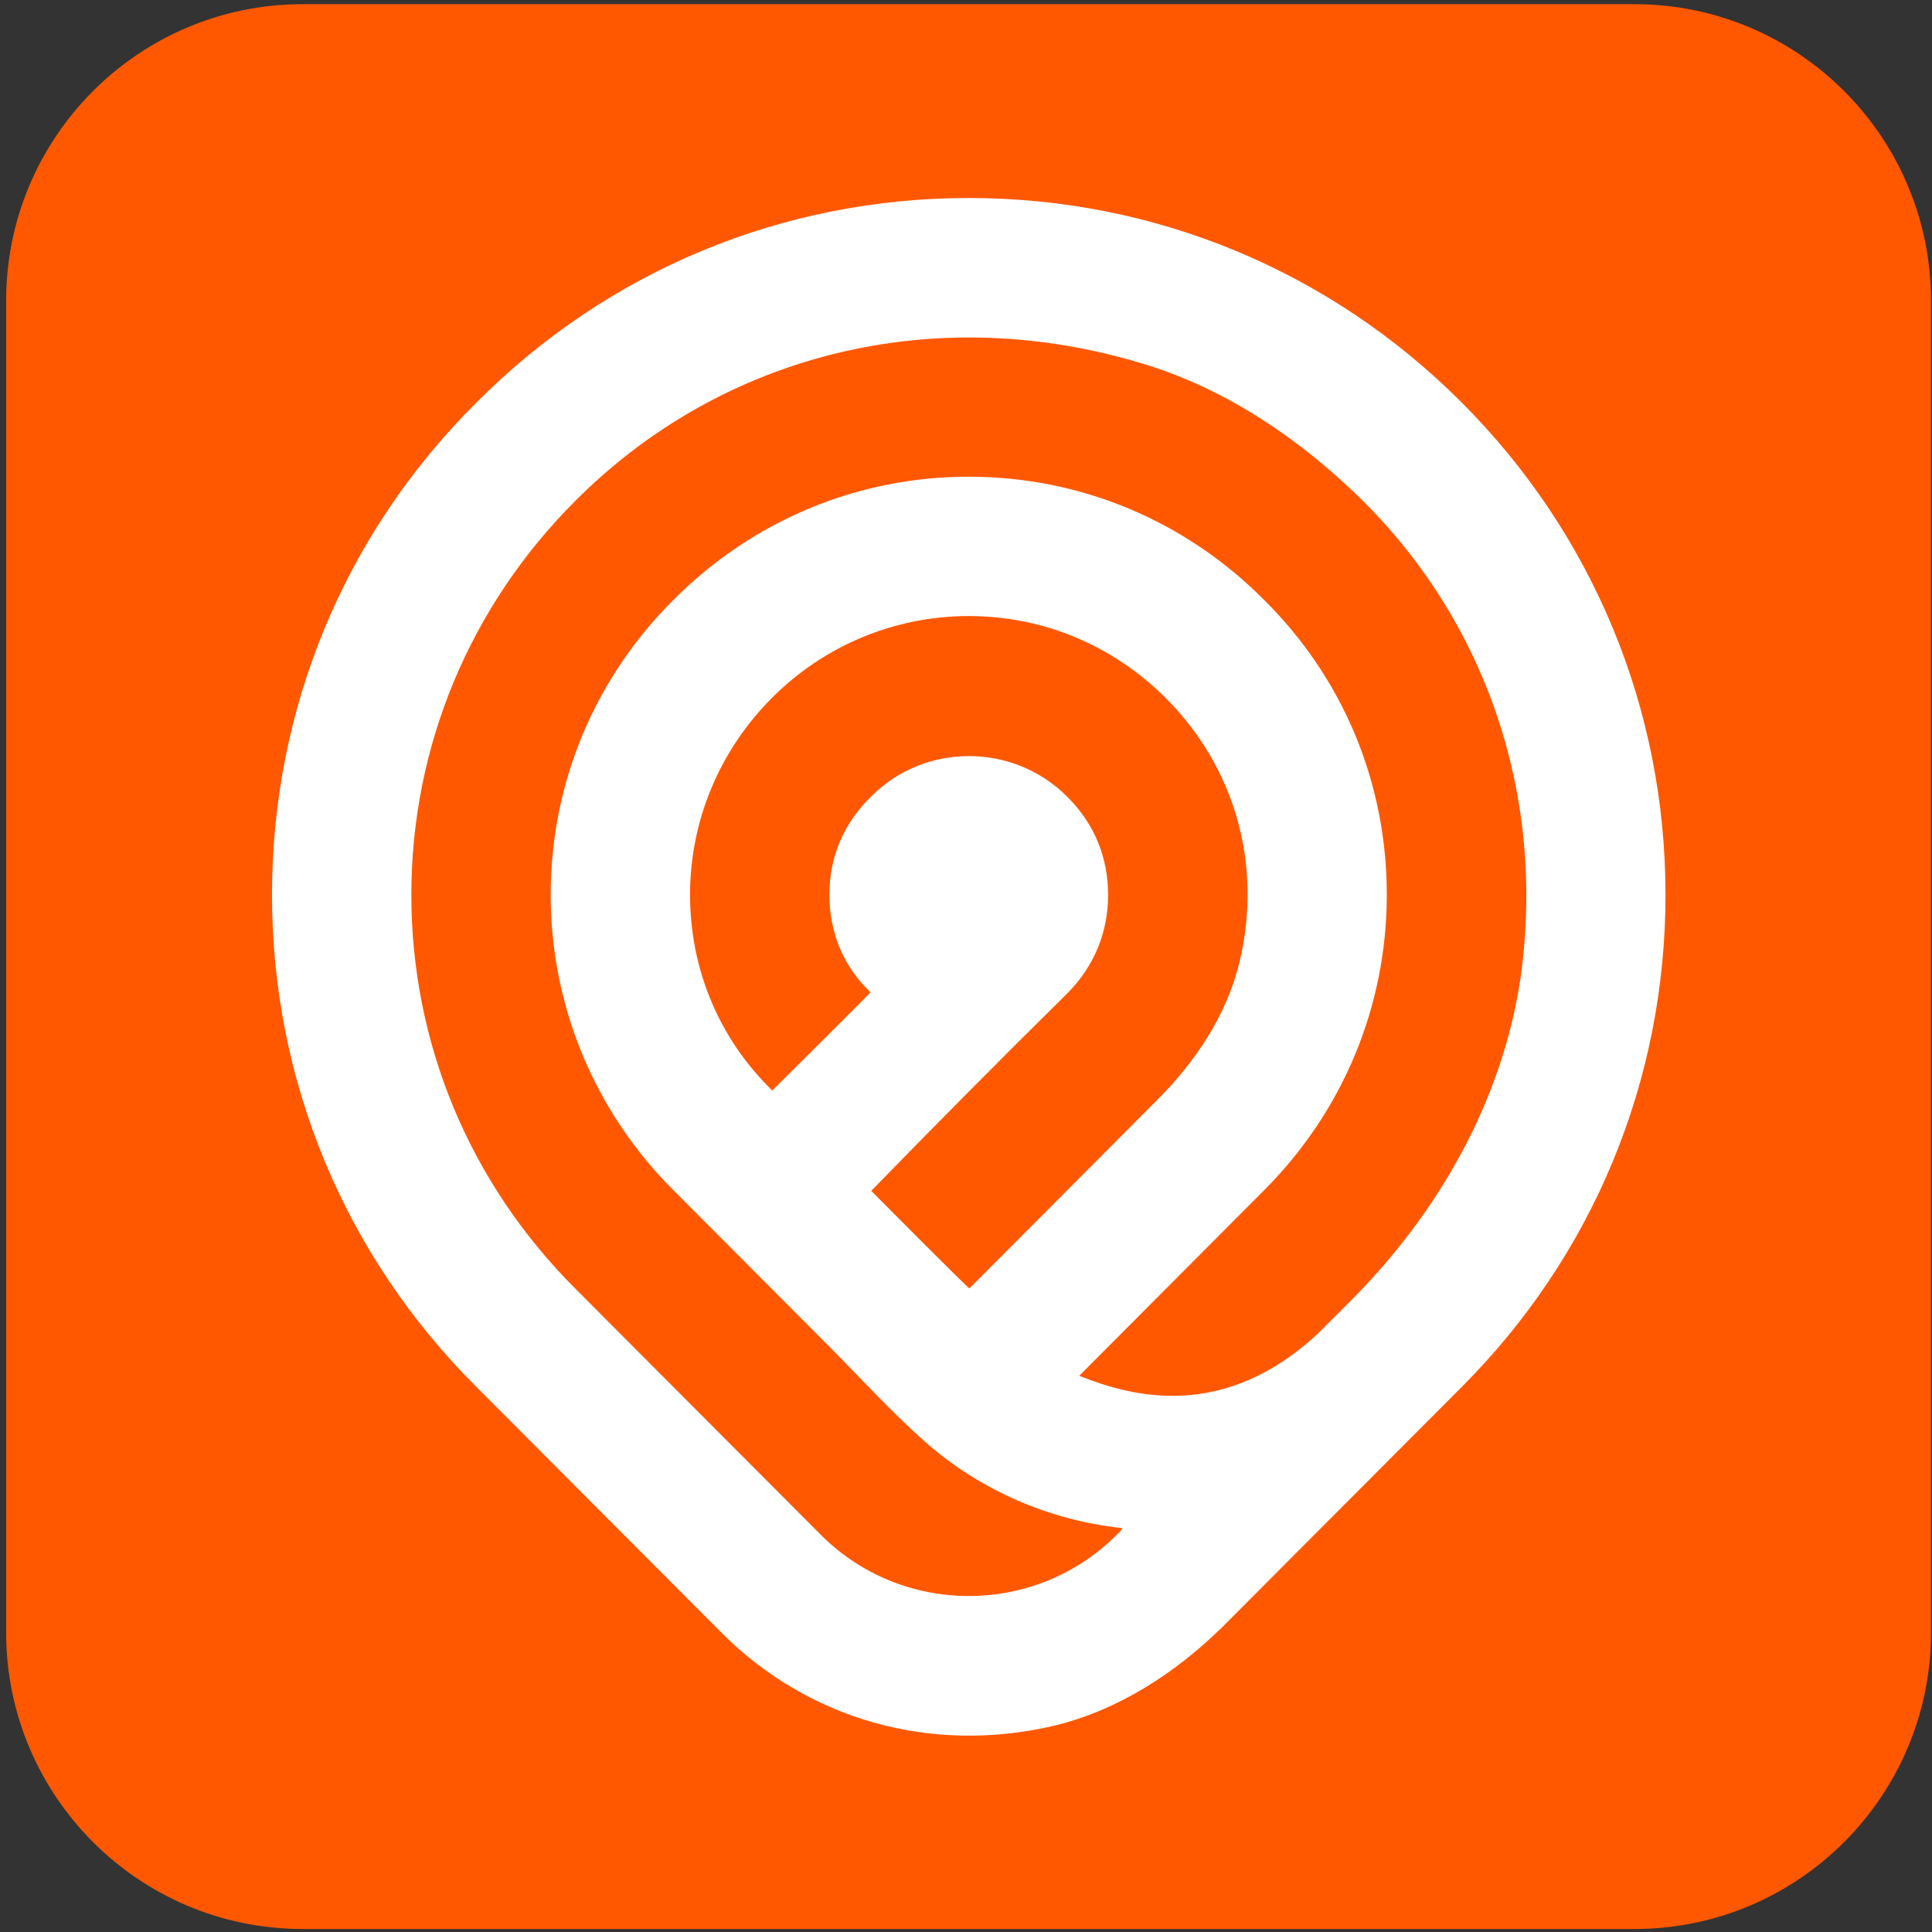 <?xml version="1.0" encoding="UTF-8" standalone="no"?> <svg xmlns="http://www.w3.org/2000/svg" xmlns:xlink="http://www.w3.org/1999/xlink" xmlns:serif="http://www.serif.com/" width="100%" height="100%" viewBox="0 0 199 199" version="1.1" xml:space="preserve" style="fill-rule:evenodd;clip-rule:evenodd;stroke-linejoin:round;stroke-miterlimit:2;"><rect x="0" y="0" width="199" height="199" fill="#333333" stroke="none"/> <g transform="matrix(1,0,0,1,-727.707,-664.803)"> <g transform="matrix(0.216,0,0,0.216,57.435,202.979)"> <g transform="matrix(4.634,0,0,4.634,46.451,-1096.94)"> <path d="M858.324,729.044C858.324,712.204 844.653,698.533 827.813,698.533L690.76,698.533C673.921,698.533 660.249,712.204 660.249,729.044L660.249,866.096C660.249,882.936 673.921,896.608 690.76,896.608L827.813,896.608C844.653,896.608 858.324,882.936 858.324,866.096L858.324,729.044Z" style="fill:rgb(255,88,0);"></path> </g> </g> <g transform="matrix(0.216,0,0,0.216,57.435,202.979)"> <g transform="matrix(0.886,0,0,0.886,3498.62,2642.49)"> <path d="M0,-87.751C0,-67.5 7.5,-49.125 22.126,-35.251C22.126,-34.875 -30.75,17.623 -30.75,17.623C-59.626,-10.504 -75,-48.001 -75,-87.751C-75,-127.501 -59.249,-165.376 -30.75,-193.877C-2.625,-222.002 35.25,-237.751 75,-237.751C115.126,-237.751 152.626,-222.002 181.126,-193.501C217.951,-156.674 233.315,-104.407 220.795,-51.797C214.027,-23.359 197.318,1.742 176.687,22.448L75.375,124.124C74.625,124.124 22.501,71.624 22.501,71.624C57.542,35.665 92.492,0.364 127.877,-34.502C142.5,-49.125 150,-67.5 150,-87.751C150,-108.001 142.5,-126 128.252,-140.25C99.001,-169.876 51.001,-169.501 22.501,-140.625C7.5,-126 0,-108.001 0,-87.751M-225,-87.751C-225,-167.626 -193.499,-243.002 -136.874,-299.625C-58.125,-378.751 57.376,-408.376 171.376,-372.751C215.25,-358.876 254.251,-332.25 287.252,-299.625C354.376,-232.876 385.501,-139.501 372.002,-43.126C362.252,22.874 328.125,82.873 281.25,130.123L263.251,148.125C212.333,195.788 162.932,182.566 134.468,171.158L234,71.248C276.375,28.873 300,-27.75 300,-87.751C300,-147.751 276.75,-204.001 234,-246.376C191.627,-289.126 135.002,-312.751 75,-312.751C15.001,-312.751 -41.249,-289.126 -83.625,-246.751C-126.375,-204.376 -150,-147.751 -150,-87.751C-150,-27.75 -126.375,28.873 -84,71.248C-56.342,98.983 -28.686,126.72 -1.028,154.455C16.5,172.032 33.448,190.792 52.099,207.187C81.389,232.936 118.756,249.015 157.5,253.124C157.876,253.873 154.875,256.498 154.875,256.498C111.001,300.748 39.001,300.748 -4.875,256.498L-136.874,124.124C-193.499,67.499 -225,-7.501 -225,-87.751M-300,-87.751C-300,12.373 -260.999,106.498 -189.75,177.374L-57.749,309.75C-11.625,355.874 54,375 120.376,359.623C155.251,351.374 186.376,331.123 211.876,305.999L340.126,177.374C411.001,106.498 450,12.373 450,-87.751C450,-187.876 411.001,-282.001 340.126,-352.876C269.25,-423.75 175.127,-462.751 75,-462.751C-25.125,-462.751 -119.25,-423.75 -190.125,-352.501C-260.999,-282.001 -300,-187.876 -300,-87.751" style="fill:white;fill-rule:nonzero;"></path> </g> </g> </g> </svg> 